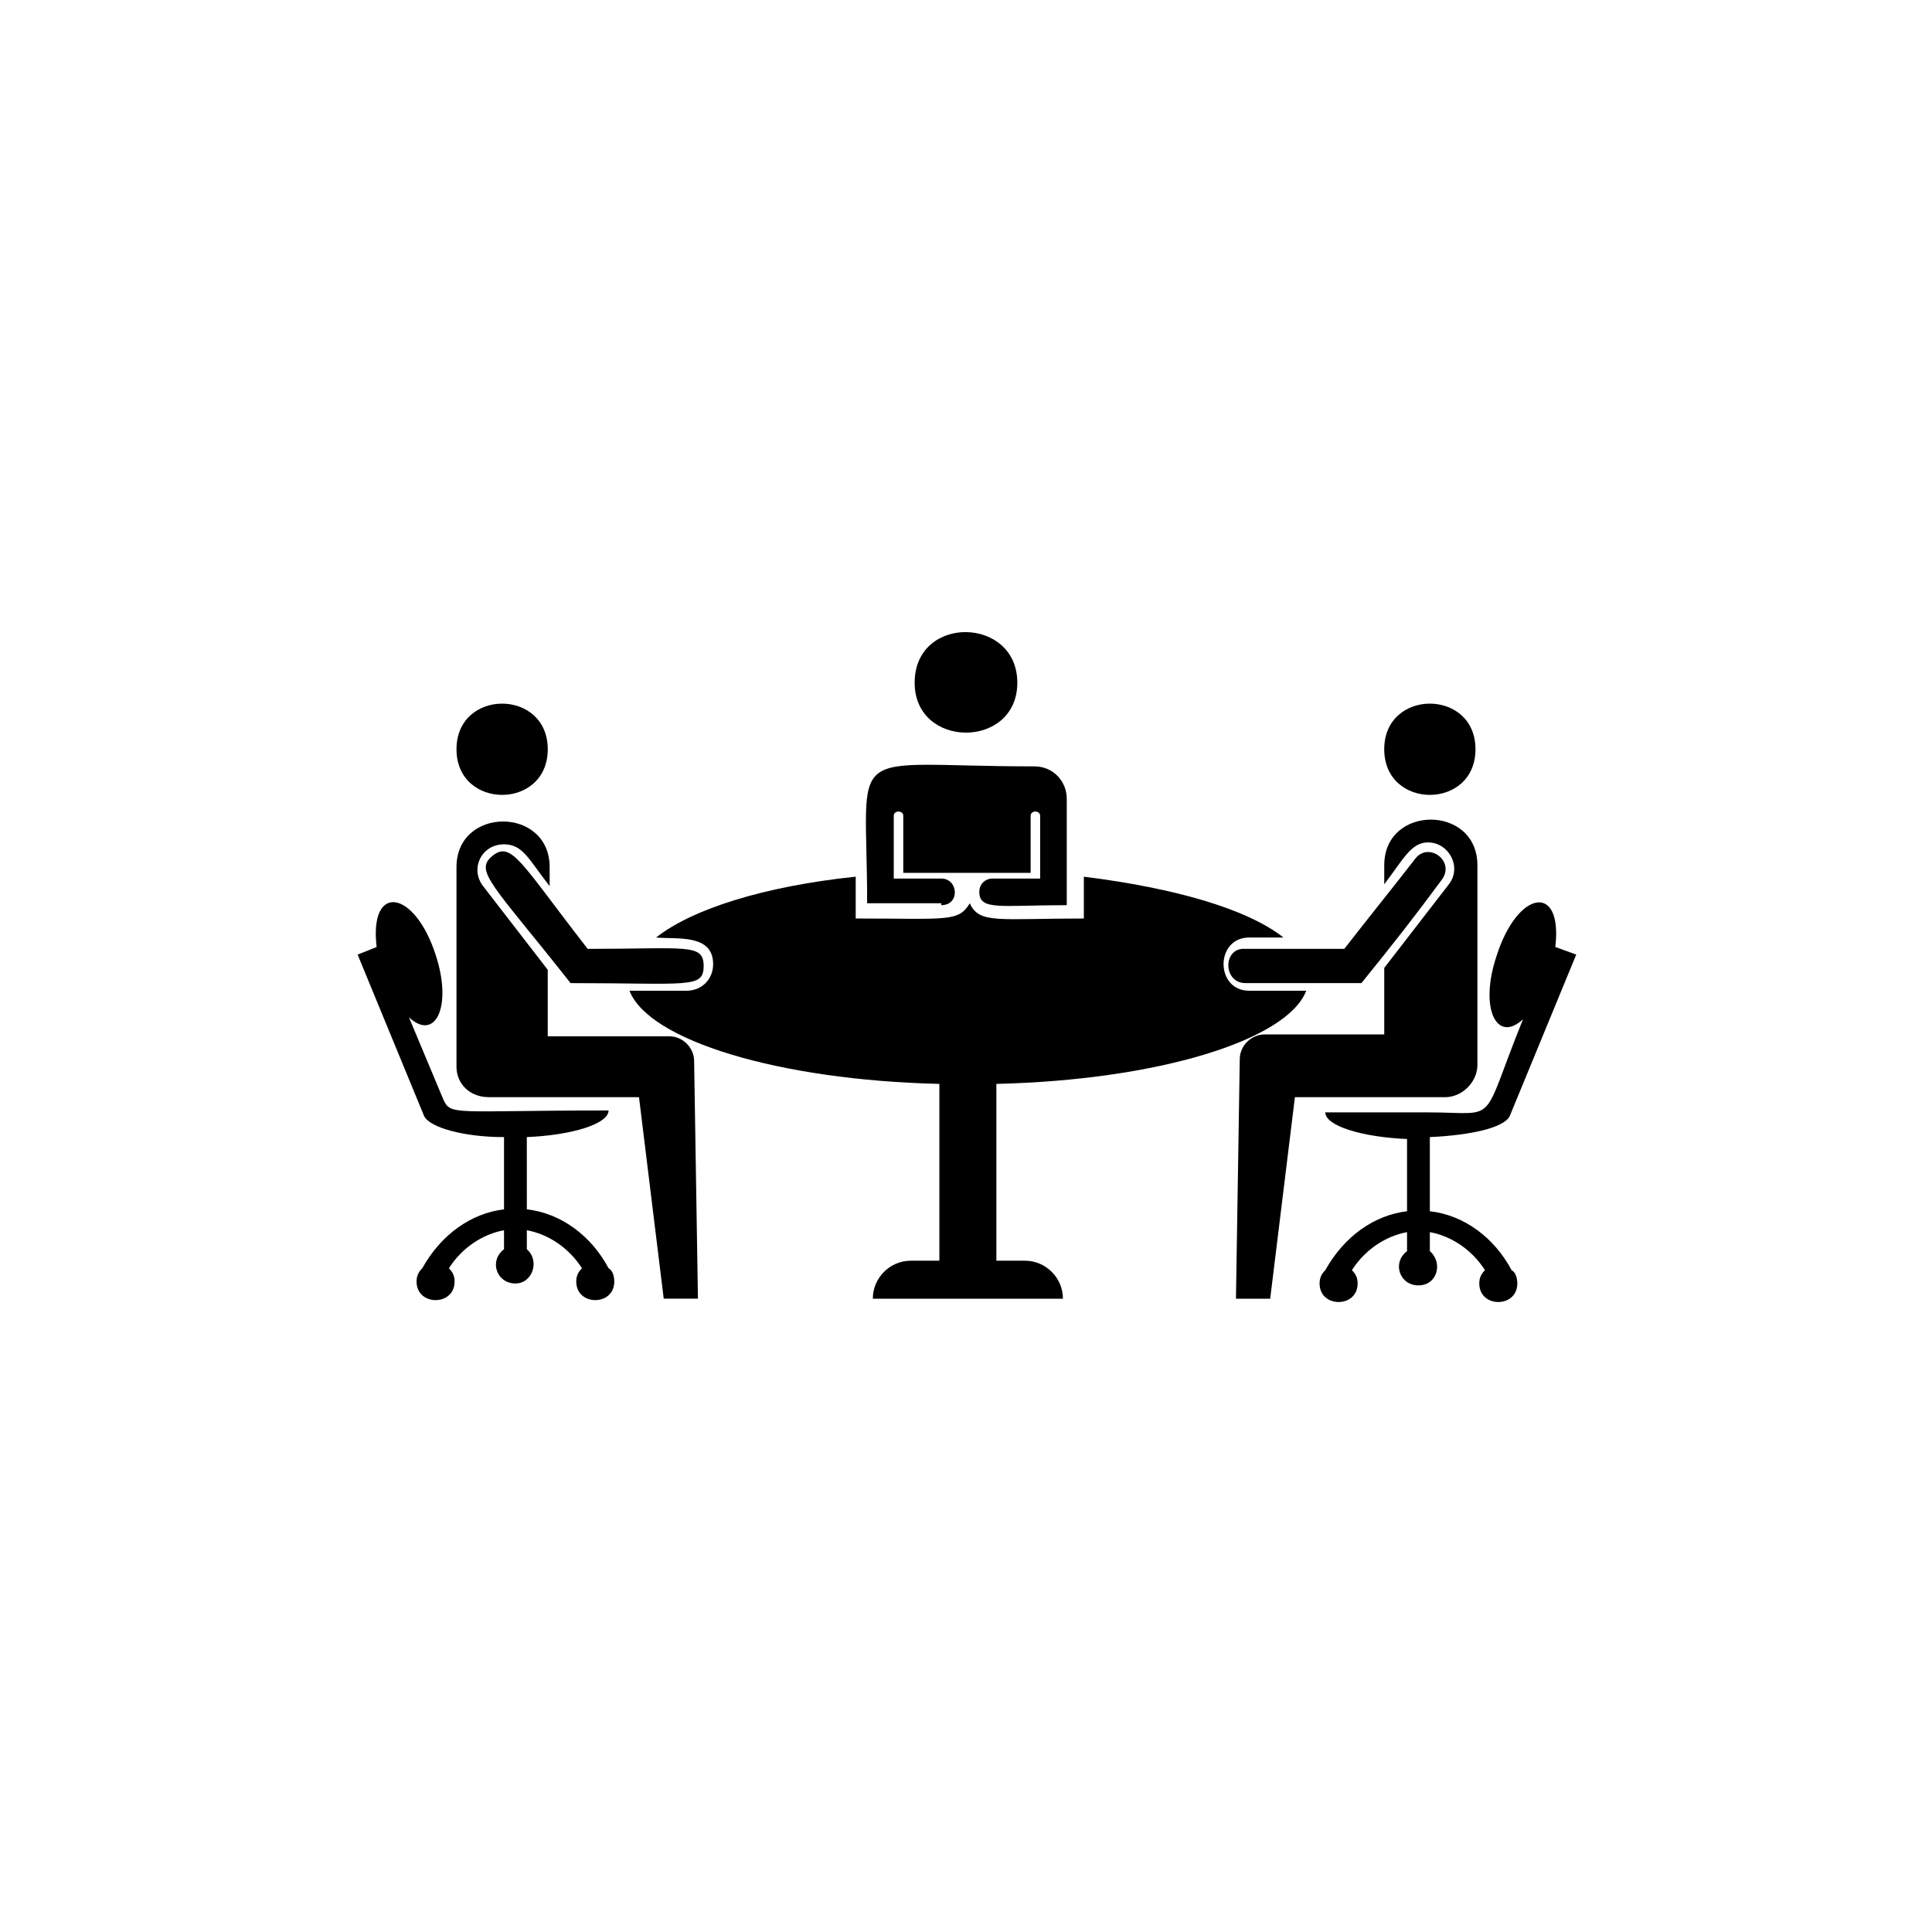 <?xml version="1.0" encoding="UTF-8"?>
<!-- The Best Svg Icon site in the world: iconSvg.co, Visit us! https://iconsvg.co -->
<svg fill="#000000" width="800px" height="800px" version="1.1" viewBox="144 144 512 512" xmlns="http://www.w3.org/2000/svg">
 <g>
  <path d="m332.99 399.5c0 4.031-3.023 7.055-7.055 7.055h-15.113c5.039 13.098 39.297 23.68 82.121 24.688v46.855h-7.559c-5.543 0-10.078 4.535-10.078 10.078h50.383c0-5.543-4.535-10.078-10.078-10.078h-7.559v-46.855c42.824-1.008 77.082-11.586 82.121-24.688h-15.113c-9.07 0-9.07-14.105 0-14.105h9.07c-9.574-7.559-28.719-13.098-52.898-16.121v11.082c-22.672 0-27.711 1.512-30.23-4.031-3.023 5.039-6.047 4.031-30.23 4.031v-11.082c-24.184 2.519-43.328 8.566-52.898 16.121 5.543 0.5 15.117-1.012 15.117 7.051z"/>
  <path d="m413.6 324.93c0-17.633-27.207-18.137-27.207 0 0 17.633 27.207 17.633 27.207 0z"/>
  <path d="m393.45 383.88c5.039 0 4.535-7.055 0-7.055h-12.594v-16.625c0-1.512 2.519-1.512 2.519 0v15.113h33.754v-15.113c0-1.512 2.519-1.512 2.519 0v16.625h-12.594c-2.016 0-3.527 1.512-3.527 3.527 0 5.039 5.543 3.527 23.176 3.527v-28.215c0-4.535-3.527-8.566-8.566-8.566-51.387 0-44.336-7.055-44.336 36.273l19.648 0.004z"/>
  <path d="m289.16 342.56c0-16.121-24.184-16.121-24.184 0 0 16.125 24.184 16.125 24.184 0z"/>
  <path d="m256.41 439.8c1.512 3.023 10.578 5.543 21.16 5.543v19.145c-8.566 1.008-16.625 6.551-21.664 15.617-1.008 1.008-1.512 2.016-1.512 3.527 0 6.551 10.078 6.551 10.078 0 0-1.512-0.504-2.519-1.512-3.527 3.527-5.543 9.07-9.07 14.609-10.078v5.039c-4.031 3.023-2.016 9.07 3.023 9.07 4.535 0 6.551-6.047 3.023-9.07v-5.039c5.543 1.008 11.082 4.535 14.609 10.078-1.008 1.008-1.512 2.016-1.512 3.527 0 6.551 10.078 6.551 10.078 0 0-1.512-0.504-3.023-1.512-3.527-4.535-8.566-12.594-14.609-21.664-15.617l-0.004-19.148c12.09-0.504 21.664-3.527 21.664-7.055-41.312 0-41.816 1.512-43.832-3.023l-9.07-21.664c7.055 6.551 11.586-3.023 7.055-16.625-5.539-17.125-17.633-19.141-15.617-2.012l-5.039 2.016c0.004 0 17.637 42.824 17.637 42.824z"/>
  <path d="m273.54 434.76h39.801l6.551 53.402h9.07l-1.012-62.977c0-3.527-3.023-6.551-6.551-6.551l-32.242 0.004v-17.633l-17.129-22.168c-3.527-4.535-0.504-11.082 5.543-11.082 5.039 0 6.551 4.031 12.09 11.082v-5.039c0-16.121-24.688-16.121-24.688 0v52.898c0 4.535 3.527 8.062 8.566 8.062z"/>
  <path d="m274.55 370.78c-5.039 4.031 0 7.559 20.656 33.754 31.234 0 35.266 1.512 35.266-4.535s-4.535-4.535-30.73-4.535c-17.637-22.668-20.152-28.715-25.191-24.684z"/>
  <path d="m535.02 342.56c0-16.121-24.184-16.121-24.184 0 0 16.125 24.184 16.125 24.184 0z"/>
  <path d="m540.56 397.48c-4.535 13.602 0 23.176 7.055 16.625-11.586 28.719-6.047 24.688-25.191 24.688h-27.207c0 3.527 9.574 6.551 21.664 7.055v19.145c-8.566 1.008-16.625 6.551-21.664 15.617-1.008 1.008-1.512 2.016-1.512 3.527 0 6.551 10.078 6.551 10.078 0 0-1.512-0.504-2.519-1.512-3.527 3.527-5.543 9.07-9.07 14.609-10.078v5.039c-4.031 3.023-2.016 9.07 3.023 9.07s6.551-6.047 3.023-9.07v-5.039c5.543 1.008 11.082 4.535 14.609 10.078-1.008 1.008-1.512 2.016-1.512 3.527 0 6.551 10.078 6.551 10.078 0 0-1.512-0.504-3.023-1.512-3.527-4.535-8.566-12.594-14.609-21.664-15.617v-19.652c11.082-0.504 19.648-2.519 21.16-5.543l17.633-42.824-5.543-2.012c2.016-17.129-10.078-15.113-15.617 2.519z"/>
  <path d="m522.43 367.25c5.543 0 9.07 6.551 5.543 11.082l-17.133 22.172v17.633h-31.738c-3.527 0-6.551 3.023-6.551 6.551l-1.008 63.48h9.07l6.551-53.402h39.801c4.535 0 8.566-4.031 8.566-8.566l-0.004-52.902c0-16.121-24.688-16.121-24.688 0v5.039c5.039-6.551 7.055-11.086 11.59-11.086z"/>
  <path d="m474.06 404.53h30.73c8.566-10.578 14.105-17.633 21.16-27.207 4.031-5.039-3.527-10.578-7.055-5.543-7.055 9.07-11.586 14.609-18.641 23.68h-26.199c-6.043-0.5-6.043 9.07 0.004 9.07z"/>
 </g>
</svg>